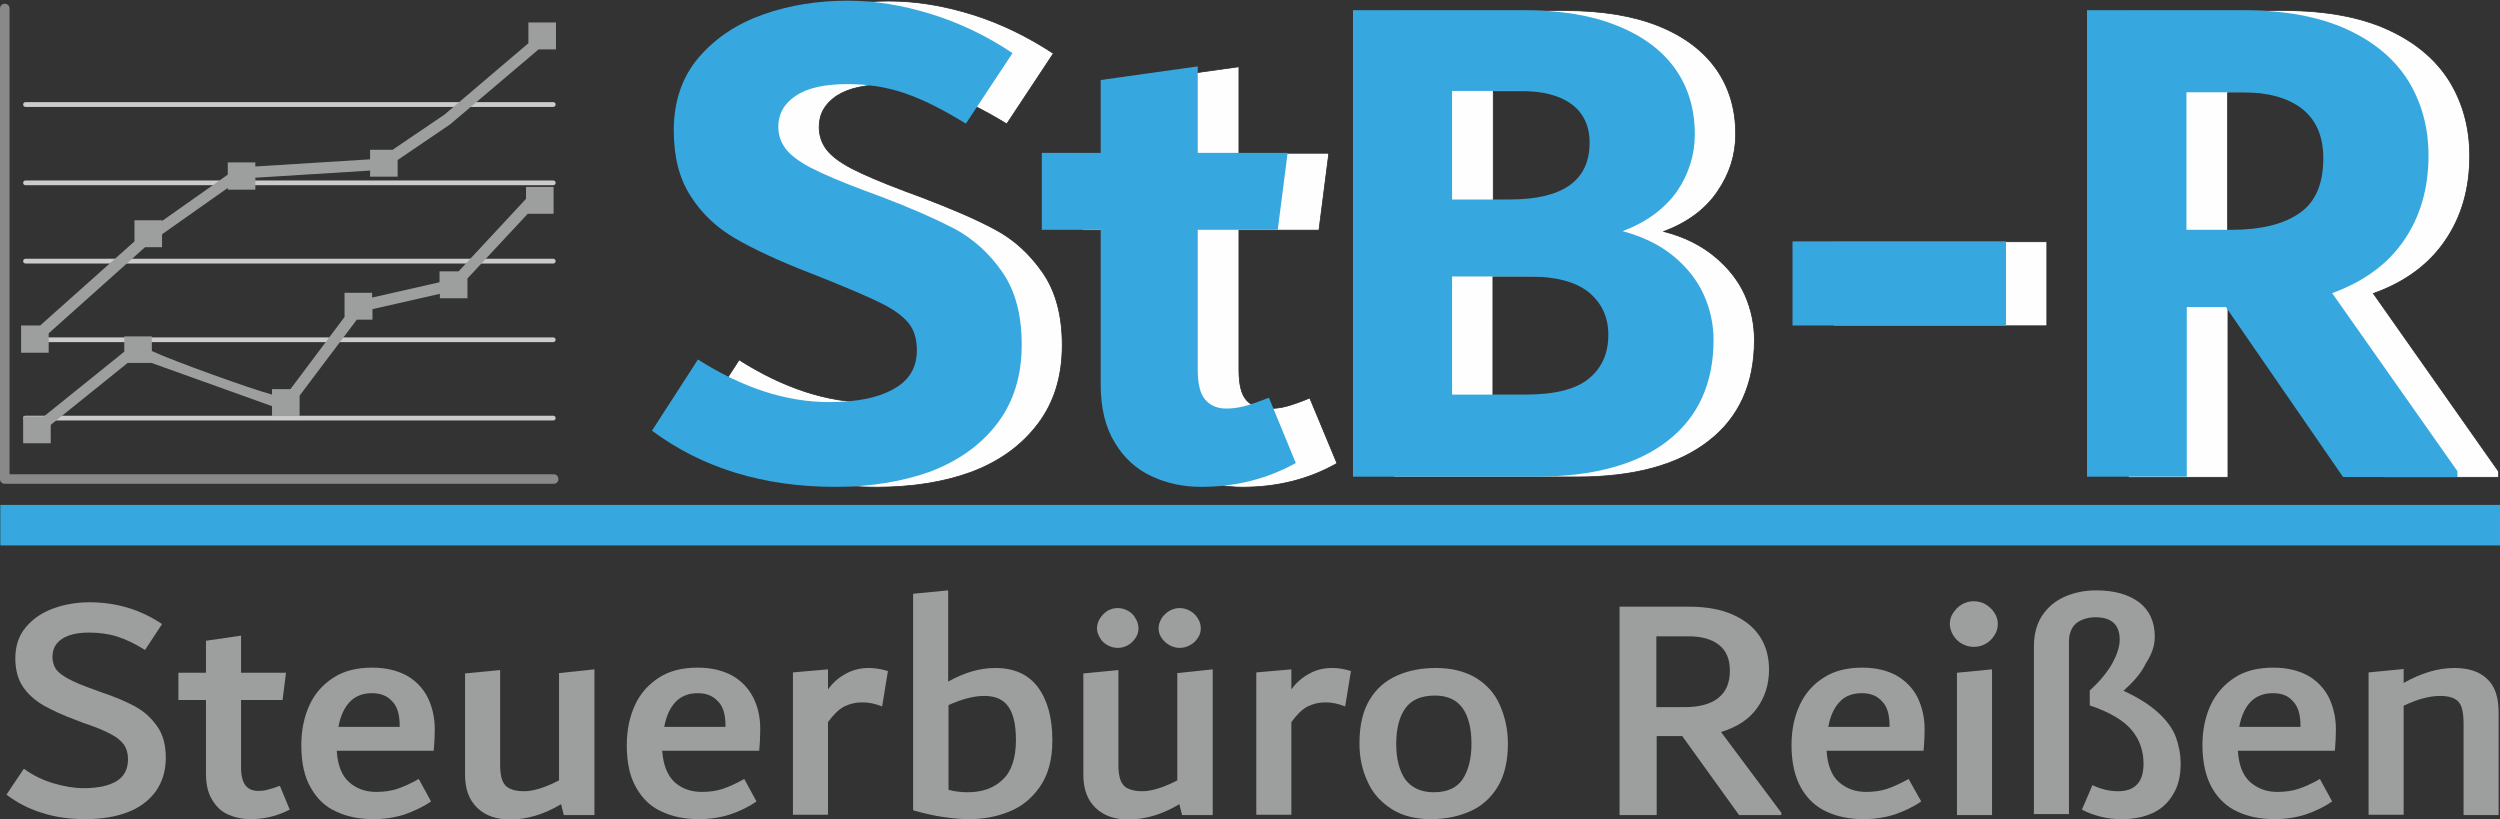 <?xml version="1.0" encoding="utf-8"?>
<!-- Generator: Adobe Illustrator 24.3.0, SVG Export Plug-In . SVG Version: 6.00 Build 0)  -->
<svg version="1.1" id="Ebene_1" xmlns="http://www.w3.org/2000/svg" xmlns:xlink="http://www.w3.org/1999/xlink" x="0px" y="0px"
	 viewBox="0 0 734.3 240.6" style="enable-background:new 0 0 734.3 240.6;" xml:space="preserve">
<rect x="0" y="0" width="734.3" height="240.6" fill="#333333" stroke="none"/>
<style type="text/css">
	.st0{fill:#FEFEFE;}
	.st1{fill:none;stroke:#2B2A29;stroke-width:0.216;stroke-miterlimit:10;}
	.st2{fill:#CDCBCA;}
	.st3{fill:#898989;}
	.st4{fill-rule:evenodd;clip-rule:evenodd;fill:#37A8DF;}
	.st5{fill:#9D9E9E;}
	.st6{fill:#37A8DF;}
	.st7{fill-rule:evenodd;clip-rule:evenodd;fill:#9D9E9E;}
</style>
<g id="Ebene_x0020_1">
	<path class="st0" d="M257.5,143.1c-21.1,0-39.1-5.5-53.9-16.5l13.5-20.9c13.1,8.3,25.9,12.5,38.5,12.5c8.1,0,14.3-1.3,18.9-3.8
		c4.6-2.6,6.9-6.3,6.9-11.4c0-3.1-0.7-5.7-2.2-7.7c-1.5-2.1-4.1-4-7.8-5.9c-3.7-1.9-9.4-4.3-16.8-7.3l-4.9-1.9
		c-9-3.5-16.3-6.9-21.8-10.1c-5.5-3.3-9.9-7.4-13.1-12.5c-3.3-5.1-4.9-11.5-4.9-19.2c0-8.6,2.5-15.8,7.4-21.5
		c5-5.7,11.3-9.9,19-12.6c7.8-2.7,16-4,24.7-4c7.9,0,16,1.3,24.4,3.9c8.4,2.6,16.4,6.5,24,11.5l-13.7,20.7c-6.7-4.1-12.6-7-17.9-8.9
		c-5.2-1.8-10.8-2.7-16.8-2.7c-6.7,0-11.8,1.1-15.3,3.4c-3.4,2.3-5.1,5.3-5.1,9.1c0,2.4,0.7,4.6,2.1,6.5s3.9,3.8,7.5,5.7
		c3.7,1.9,8.9,4.1,15.8,6.7l4.6,1.7c8.9,3.4,16.2,6.5,21.7,9.5c5.5,2.9,10.2,7.2,14,12.7c3.8,5.5,5.7,12.6,5.7,21.3
		c0,9.2-2.4,16.9-7.2,23.2c-4.8,6.3-11.3,11-19.6,14.1C277.3,141.6,267.9,143.1,257.5,143.1z"/>
	<path class="st0" d="M392.7,136.1c-8.3,4.7-17.5,7-27.8,7c-5.2,0-10-1-14.5-3.1c-4.4-2-8-5.3-10.8-9.8c-2.8-4.5-4.2-10.2-4.2-17.1
		V67.6H318V45h17.3V23.6l28.6-4V45h26.4l-2.9,22.6h-23.5v41c0,4.3,0.7,7.2,2.2,8.9c1.5,1.7,3.6,2.5,6.2,2.5c2,0,3.9-0.2,5.7-0.7
		c1.8-0.5,4.1-1.3,6.7-2.4L392.7,136.1z"/>
	<path class="st0" d="M488.7,68c5.9,1.5,10.9,4,14.9,7.3s7,7.1,8.9,11.3c1.9,4.3,2.8,8.7,2.8,13.3c0,12.8-4.5,22.8-13.5,29.7
		c-9,7-21.9,10.5-38.7,10.5h-53.7V3.1h50.1c10.9,0,20.1,1.5,27.6,4.5s13.2,7.3,17,12.7s5.7,11.8,5.7,19.1c0,6.1-1.8,11.7-5.3,16.8
		C501,61.4,495.8,65.3,488.7,68z M438.6,26.8v31.9h16.9c15.7,0,23.5-5.6,23.5-16.7c0-4.9-1.8-8.7-5.2-11.3
		c-3.5-2.6-8.6-3.9-15.3-3.9H438.6z M460.1,116c8.8,0,15-1.6,18.7-4.8c3.7-3.2,5.6-7.5,5.6-12.8c0-5.2-2-9.4-5.8-12.5
		c-3.9-3.1-9.8-4.6-17.7-4.6h-22.4V116H460.1z"/>
	<polygon class="st0" points="538.6,95.7 538.6,71 601.2,71 601.2,95.7 	"/>
	<path class="st0" d="M733.9,138.5v1.7h-33.6l-34.4-49.9h-11.5v49.9h-29.2V3.1H671c12.1,0,22.3,1.9,30.4,5.6
		c8.1,3.7,14.1,8.8,18.1,15.2c3.9,6.4,5.9,13.7,5.9,21.9c0,9.6-2.4,17.9-7.2,24.9c-4.8,7-11.8,12.2-21.1,15.5L733.9,138.5z
		 M654.3,67.6h13.2c8.6,0,15.3-1.6,20-4.9c4.7-3.2,7-8.6,7-16.1c0-6.5-2.1-11.3-6.3-14.6c-4.2-3.2-10-4.8-17.5-4.8h-16.4V67.6z"/>
	<path class="st1" d="M257.5,143.1c-21.1,0-39.1-5.5-53.9-16.5l13.5-20.9c13.1,8.3,25.9,12.5,38.5,12.5c8.1,0,14.3-1.3,18.9-3.8
		c4.6-2.6,6.9-6.3,6.9-11.4c0-3.1-0.7-5.7-2.2-7.7c-1.5-2.1-4.1-4-7.8-5.9c-3.7-1.9-9.4-4.3-16.8-7.3l-4.9-1.9
		c-9-3.5-16.3-6.9-21.8-10.1c-5.5-3.3-9.9-7.4-13.1-12.5c-3.3-5.1-4.9-11.5-4.9-19.2c0-8.6,2.5-15.8,7.4-21.5
		c5-5.7,11.3-9.9,19-12.6c7.8-2.7,16-4,24.7-4c7.9,0,16,1.3,24.4,3.9c8.4,2.6,16.4,6.5,24,11.5l-13.7,20.7c-6.7-4.1-12.6-7-17.9-8.9
		c-5.2-1.8-10.8-2.7-16.8-2.7c-6.7,0-11.8,1.1-15.3,3.4c-3.4,2.3-5.1,5.3-5.1,9.1c0,2.4,0.7,4.6,2.1,6.5s3.9,3.8,7.5,5.7
		c3.7,1.9,8.9,4.1,15.8,6.7l4.6,1.7c8.9,3.4,16.2,6.5,21.7,9.5c5.5,2.9,10.2,7.2,14,12.7c3.8,5.5,5.7,12.6,5.7,21.3
		c0,9.2-2.4,16.9-7.2,23.2c-4.8,6.3-11.3,11-19.6,14.1C277.3,141.6,267.9,143.1,257.5,143.1z"/>
	<path class="st1" d="M392.7,136.1c-8.3,4.7-17.5,7-27.8,7c-5.2,0-10-1-14.5-3.1c-4.4-2-8-5.3-10.8-9.8c-2.8-4.5-4.2-10.2-4.2-17.1
		V67.6H318V45h17.3V23.6l28.6-4V45h26.4l-2.9,22.6h-23.5v41c0,4.3,0.7,7.2,2.2,8.9c1.5,1.7,3.6,2.5,6.2,2.5c2,0,3.9-0.2,5.7-0.7
		c1.8-0.5,4.1-1.3,6.7-2.4L392.7,136.1z"/>
	<path class="st1" d="M488.7,68c5.9,1.5,10.9,4,14.9,7.3s7,7.1,8.9,11.3c1.9,4.3,2.8,8.7,2.8,13.3c0,12.8-4.5,22.8-13.5,29.7
		c-9,7-21.9,10.5-38.7,10.5h-53.7V3.1h50.1c10.9,0,20.1,1.5,27.6,4.5s13.2,7.3,17,12.7s5.7,11.8,5.7,19.1c0,6.1-1.8,11.7-5.3,16.8
		C501,61.4,495.8,65.3,488.7,68z M438.6,26.8v31.9h16.9c15.7,0,23.5-5.6,23.5-16.7c0-4.9-1.8-8.7-5.2-11.3
		c-3.5-2.6-8.6-3.9-15.3-3.9H438.6z M460.1,116c8.8,0,15-1.6,18.7-4.8c3.7-3.2,5.6-7.5,5.6-12.8c0-5.2-2-9.4-5.8-12.5
		c-3.9-3.1-9.8-4.6-17.7-4.6h-22.4V116H460.1z"/>
	<polygon class="st1" points="538.6,95.7 538.6,71 601.2,71 601.2,95.7 	"/>
	<path class="st1" d="M733.9,138.5v1.7h-33.6l-34.4-49.9h-11.5v49.9h-29.2V3.1H671c12.1,0,22.3,1.9,30.4,5.6
		c8.1,3.7,14.1,8.8,18.1,15.2c3.9,6.4,5.9,13.7,5.9,21.9c0,9.6-2.4,17.9-7.2,24.9c-4.8,7-11.8,12.2-21.1,15.5L733.9,138.5z
		 M654.3,67.6h13.2c8.6,0,15.3-1.6,20-4.9c4.7-3.2,7-8.6,7-16.1c0-6.5-2.1-11.3-6.3-14.6c-4.2-3.2-10-4.8-17.5-4.8h-16.4V67.6z"/>
	<path class="st2" d="M162.5,123.5H7.5c-0.4,0-0.7-0.3-0.7-0.7s0.3-0.7,0.7-0.7h155c0.4,0,0.7,0.3,0.7,0.7S162.9,123.5,162.5,123.5z
		"/>
	<path class="st2" d="M162.5,100.5H7.5c-0.4,0-0.7-0.3-0.7-0.7c0-0.4,0.3-0.7,0.7-0.7h155c0.4,0,0.7,0.3,0.7,0.7
		C163.2,100.1,162.9,100.5,162.5,100.5z"/>
	<path class="st2" d="M162.5,77.4H7.5c-0.4,0-0.7-0.3-0.7-0.7S7.1,76,7.5,76h155c0.4,0,0.7,0.3,0.7,0.7S162.9,77.4,162.5,77.4z"/>
	<path class="st2" d="M162.5,54.4H7.5c-0.4,0-0.7-0.3-0.7-0.7c0-0.4,0.3-0.7,0.7-0.7h155c0.4,0,0.7,0.3,0.7,0.7
		C163.2,54.1,162.9,54.4,162.5,54.4z"/>
	<path class="st2" d="M162.5,31.4H7.5c-0.4,0-0.7-0.3-0.7-0.7S7.1,30,7.5,30h155c0.4,0,0.7,0.3,0.7,0.7S162.9,31.4,162.5,31.4z"/>
	<path class="st3" d="M162.7,142.1H1.4c-0.8,0-1.4-0.6-1.4-1.4V2.5c0-0.8,0.6-1.4,1.4-1.4c0.8,0,1.4,0.6,1.4,1.4v136.8h159.8
		c0.8,0,1.4,0.6,1.4,1.4C164.1,141.4,163.4,142.1,162.7,142.1z"/>
	<polygon class="st4" points="0.1,148.3 734.3,148.3 734.3,160.2 0.1,160.2 	"/>
	<path class="st5" d="M25.1,240.6c-4.7,0-9-0.6-12.9-1.9c-3.9-1.2-7.3-3-10.3-5.3l5.1-7.6c2.8,2,5.7,3.4,8.8,4.3
		c3.1,0.9,6,1.4,8.8,1.4c4.2,0,7.4-0.7,9.7-2.1c2.2-1.4,3.3-3.5,3.3-6.4c0-1.7-0.4-3.1-1.2-4.3c-0.8-1.1-2.1-2.2-3.9-3.1
		c-1.8-1-4.5-2.1-8.1-3.3l-1.8-0.7c-4.1-1.5-7.3-3-9.8-4.4c-2.4-1.4-4.5-3.2-6-5.4c-1.5-2.2-2.3-5-2.3-8.4c0-3.7,1-6.7,3.1-9.2
		c2.1-2.5,4.8-4.3,8.1-5.5s6.9-1.8,10.6-1.8c7.8,0,14.9,2.1,21.3,6.4l-5,7.6c-2.9-1.8-5.6-3.1-8.1-3.9c-2.5-0.8-5.3-1.2-8.4-1.2
		c-3.3,0-5.9,0.6-7.8,1.8c-1.9,1.2-2.9,3-2.9,5.4c0,1.3,0.4,2.5,1,3.5c0.7,1,1.9,1.9,3.7,2.9c1.7,0.9,4.2,2,7.4,3.1l1.9,0.7
		c4.2,1.4,7.5,2.8,10.1,4.2c2.6,1.4,4.7,3.2,6.5,5.7c1.8,2.4,2.7,5.6,2.7,9.4c0,3.9-1,7.2-3,10c-2,2.7-4.8,4.8-8.3,6.1
		C34,239.9,29.8,240.6,25.1,240.6z"/>
	<path class="st5" d="M85.1,237.8c-3.7,1.9-7.5,2.8-11.5,2.8c-2.5,0-4.7-0.5-6.7-1.4c-2-0.9-3.5-2.4-4.7-4.5c-1.2-2-1.7-4.5-1.7-7.5
		v-21.6h-8.1v-8h8.1v-9.4l10.3-1.5v10.9H84l-1,8H70.8v20c0,2.3,0.5,4,1.3,5.1c0.9,1.1,2.1,1.6,3.8,1.6c1,0,1.9-0.1,2.9-0.4
		c0.9-0.2,2.1-0.6,3.4-1.1L85.1,237.8z"/>
	<path class="st5" d="M127.7,214.2c0,2-0.1,4.1-0.3,6.3H98.9c0.3,4.2,1.4,7.2,3.6,9.2c2.1,1.9,4.8,2.9,8,2.9c2.3,0,4.4-0.3,6.2-0.9
		c1.8-0.6,4-1.6,6.3-2.9l3.6,6.6c-2.3,1.6-4.9,2.8-7.7,3.8c-2.8,0.9-5.9,1.4-9.2,1.4c-4.1,0-7.7-0.7-10.9-2.2
		c-3.2-1.4-5.7-3.8-7.5-7c-1.9-3.2-2.8-7.4-2.8-12.5c0-4.4,0.8-8.3,2.4-11.8s4-6.1,7.1-8.1c3.1-2,6.9-2.9,11.3-2.9
		c4,0,7.3,0.8,10.1,2.3c2.7,1.5,4.8,3.7,6.2,6.4C127,207.7,127.7,210.8,127.7,214.2z M109.2,203.6c-2.7,0-4.9,0.9-6.5,2.6
		c-1.6,1.7-2.7,4.1-3.3,7.3h18v-0.3c0-3.3-0.7-5.7-2.2-7.2C113.7,204.3,111.7,203.6,109.2,203.6z"/>
	<path class="st5" d="M174.6,196.6v42.8h-9l-0.8-3.2c-5,3-10,4.5-15,4.5c-4,0-7.2-1.1-9.6-3.4s-3.6-5.5-3.6-9.7v-29.8l10.3-1v27.8
		c0,1.9,0.2,3.4,0.6,4.5c0.4,1.1,1.1,2,2.2,2.5c1,0.5,2.4,0.8,4.2,0.8c2.8,0,6.3-1.1,10.3-3.2v-31.5L174.6,196.6z"/>
	<path class="st5" d="M223.3,214.2c0,2-0.1,4.1-0.3,6.3h-28.5c0.3,4.2,1.5,7.2,3.6,9.2c2.1,1.9,4.8,2.9,8,2.9c2.3,0,4.4-0.3,6.2-0.9
		s4-1.6,6.3-2.9l3.6,6.6c-2.3,1.6-4.8,2.8-7.7,3.8c-2.8,0.9-5.9,1.4-9.2,1.4c-4.1,0-7.7-0.7-10.9-2.2c-3.2-1.4-5.7-3.8-7.5-7
		c-1.9-3.2-2.8-7.4-2.8-12.5c0-4.4,0.8-8.3,2.4-11.8s4-6.1,7.1-8.1c3.1-2,6.9-2.9,11.3-2.9c4,0,7.3,0.8,10.1,2.3
		c2.7,1.5,4.8,3.7,6.2,6.4C222.7,207.7,223.3,210.8,223.3,214.2z M204.9,203.6c-2.7,0-4.9,0.9-6.5,2.6c-1.6,1.7-2.7,4.1-3.3,7.3h18
		v-0.3c0-3.3-0.7-5.7-2.2-7.2C209.3,204.3,207.4,203.6,204.9,203.6z"/>
	<path class="st5" d="M255.2,196.2c1.8,0,3.6,0.3,5.6,0.9l-1.7,10.4c-1-0.4-2-0.7-2.9-0.9c-0.9-0.2-1.9-0.3-3-0.3
		c-1.8,0-3.6,0.4-5.2,1.2c-1.6,0.8-3.2,2.4-4.8,4.6v27.2h-10.3v-41.8l10.3-0.9v5.9c1.5-2.1,3.3-3.6,5.4-4.7
		C250.6,196.7,252.9,196.2,255.2,196.2z"/>
	<path class="st5" d="M292.3,196.2c5.6,0,9.8,1.9,12.6,5.7s4.2,9,4.2,15.6c0,5.5-1.2,10-3.6,13.5c-2.4,3.5-5.4,5.9-9.1,7.4
		c-3.7,1.5-7.6,2.2-11.8,2.2c-2.1,0-4.6-0.2-7.4-0.6c-2.8-0.4-5.8-1.1-9-2v-63.6l10.3-1v26.8C283.3,197.5,287.9,196.2,292.3,196.2z
		 M284.2,232.7c4.3,0,7.7-1.2,10.3-3.7c2.6-2.4,3.9-6.3,3.9-11.7c0-4.3-0.7-7.6-2.2-9.7c-1.4-2.1-3.8-3.2-7.1-3.2
		c-3,0-6.5,0.9-10.5,2.7v24.9C280.6,232.5,282.4,232.7,284.2,232.7z"/>
	<path class="st5" d="M356.2,196.6v42.8h-9l-0.8-3.2c-5,3-10,4.5-15,4.5c-4,0-7.2-1.1-9.6-3.4s-3.6-5.5-3.6-9.7v-29.8l10.3-1v27.8
		c0,1.9,0.2,3.4,0.6,4.5c0.4,1.1,1.1,2,2.2,2.5c1,0.5,2.4,0.8,4.2,0.8c2.8,0,6.3-1.1,10.3-3.2v-31.5L356.2,196.6z M328.3,190.3
		c-1.1,0-2.1-0.3-3-0.8c-0.9-0.5-1.7-1.2-2.2-2.1s-0.9-1.8-0.9-2.8c0-1.1,0.3-2,0.9-3c0.6-0.9,1.3-1.6,2.2-2.2
		c0.9-0.5,1.9-0.8,3-0.8c1.1,0,2.1,0.3,3,0.8c0.9,0.5,1.7,1.2,2.2,2.2c0.6,0.9,0.9,1.9,0.9,3c0,1-0.3,2-0.9,2.8
		c-0.6,0.9-1.3,1.6-2.2,2.1C330.4,190,329.4,190.3,328.3,190.3z M346.5,190.3c-1.1,0-2.1-0.3-3-0.8c-0.9-0.5-1.7-1.2-2.3-2.1
		c-0.6-0.9-0.9-1.8-0.9-2.8c0-1.1,0.3-2,0.9-3c0.6-0.9,1.3-1.6,2.3-2.2c0.9-0.5,1.9-0.8,3-0.8c1.1,0,2.1,0.3,3,0.8
		c0.9,0.5,1.7,1.2,2.3,2.2c0.6,0.9,0.9,1.9,0.9,3c0,1-0.3,2-0.9,2.8c-0.6,0.9-1.3,1.6-2.3,2.1C348.6,190,347.6,190.3,346.5,190.3z"
		/>
	<path class="st5" d="M391.3,196.2c1.8,0,3.6,0.3,5.5,0.9l-1.7,10.4c-1-0.4-2-0.7-2.9-0.9c-0.9-0.2-1.9-0.3-2.9-0.3
		c-1.9,0-3.6,0.4-5.2,1.2c-1.6,0.8-3.2,2.4-4.8,4.6v27.2h-10.3v-41.8l10.3-0.9v5.9c1.5-2.1,3.3-3.6,5.4-4.7
		C386.7,196.7,388.9,196.2,391.3,196.2z"/>
	<path class="st5" d="M420.3,240.6c-4.6,0-8.5-1-11.6-3c-3.1-2-5.5-4.6-7-8c-1.6-3.4-2.4-7.1-2.4-11.3c0-5.2,1-9.5,3-12.8
		c2-3.3,4.7-5.6,8.1-7.1c3.4-1.5,7.2-2.2,11.4-2.2c4.6,0,8.5,1,11.7,2.9c3.1,1.9,5.5,4.5,7,7.9s2.4,7.1,2.4,11.4c0,5.2-1,9.4-3,12.7
		c-2,3.3-4.7,5.7-8.1,7.2C428.4,239.8,424.6,240.6,420.3,240.6z M421.1,232.7c4,0,6.8-1.3,8.5-3.8c1.7-2.6,2.6-6.1,2.6-10.5
		c0-4.5-0.9-8-2.6-10.4c-1.8-2.5-4.5-3.7-8.1-3.7c-4,0-6.9,1.2-8.7,3.7c-1.8,2.5-2.7,6-2.7,10.5c0,4.4,0.9,7.9,2.7,10.5
		C414.7,231.4,417.4,232.7,421.1,232.7z"/>
	<path class="st5" d="M523.2,238.7v0.7h-12.4l-16.7-23.2h-7.5v23.2h-10.9v-61.2h20.5c5.1,0,9.4,0.8,12.9,2.4
		c3.5,1.6,6.1,3.7,7.9,6.5c1.8,2.8,2.6,6,2.6,9.6c0,4.3-1.2,8.1-3.6,11.4c-2.4,3.3-5.9,5.5-10.5,6.9L523.2,238.7z M486.6,207.7h8.2
		c4.3,0,7.7-0.9,9.9-2.7c2.3-1.8,3.4-4.5,3.4-8c0-3.3-1-5.8-3.1-7.5c-2.1-1.7-5.1-2.6-9-2.6h-9.5V207.7z"/>
	<path class="st5" d="M565.3,214.2c0,2-0.1,4.1-0.3,6.3h-28.5c0.3,4.2,1.4,7.2,3.6,9.2c2.2,1.9,4.8,2.9,8,2.9c2.3,0,4.4-0.3,6.2-0.9
		c1.8-0.6,3.9-1.6,6.3-2.9l3.7,6.6c-2.3,1.6-4.9,2.8-7.7,3.8c-2.8,0.9-5.9,1.4-9.2,1.4c-4.1,0-7.7-0.7-10.9-2.2
		c-3.1-1.4-5.7-3.8-7.5-7c-1.8-3.2-2.8-7.4-2.8-12.5c0-4.4,0.8-8.3,2.4-11.8c1.6-3.4,3.9-6.1,7.1-8.1c3.1-2,6.9-2.9,11.3-2.9
		c3.9,0,7.3,0.8,10,2.3c2.7,1.5,4.8,3.7,6.2,6.4C564.6,207.7,565.3,210.8,565.3,214.2z M546.8,203.6c-2.7,0-5,0.9-6.5,2.6
		c-1.6,1.7-2.7,4.1-3.3,7.3h18v-0.3c0-3.3-0.7-5.7-2.2-7.2C551.3,204.3,549.3,203.6,546.8,203.6z"/>
	<path class="st5" d="M579.7,190c-1.2,0-2.3-0.3-3.4-0.9c-1.1-0.6-1.9-1.4-2.6-2.5c-0.6-1-1-2.2-1-3.3s0.3-2.3,1-3.3
		c0.7-1,1.5-1.9,2.6-2.5c1-0.6,2.2-0.9,3.4-0.9c1.3,0,2.5,0.3,3.5,0.9c1.1,0.7,2,1.5,2.6,2.5c0.7,1,1,2.2,1,3.3s-0.3,2.3-1,3.3
		c-0.6,1-1.5,1.9-2.6,2.5C582.2,189.7,581,190,579.7,190z M574.8,239.4v-41.8l10.3-1v42.8H574.8z"/>
	<path class="st5" d="M623.7,202.9c4.4,2,7.8,4.2,10.3,6.5s4.2,4.7,5.1,7.1c0.9,2.5,1.4,5.1,1.4,7.9c0,3.5-0.7,6.5-2.2,8.9
		c-1.4,2.4-3.4,4.3-6,5.5c-2.6,1.2-5.6,1.8-9,1.8c-2.2,0-4.3-0.2-6.2-0.7c-1.9-0.5-3.8-1.1-5.6-2.1l3.1-7.2c2.4,1.2,5,1.8,7.6,1.8
		c2.3,0,4.1-0.6,5.4-1.9c1.3-1.3,2-3.3,2-6.2c0-3.8-1.2-7.2-3.6-10c-2.4-2.8-6.5-5.2-12.2-7.1v-4.4c2.9-2.6,5.1-5.3,6.6-7.9
		c1.4-2.6,2.2-4.9,2.2-7c0-4.4-2.4-6.6-7.1-6.6c-2.2,0-4.1,0.6-5.6,1.7c-1.4,1.2-2.2,3-2.2,5.4v50.7h-10.3v-49.1
		c0-3.7,0.8-6.8,2.5-9.3c1.7-2.5,3.9-4.3,6.7-5.5c2.8-1.2,5.8-1.8,9.1-1.8c5.3,0,9.5,1.2,12.6,3.5c3.1,2.4,4.6,5.8,4.6,10.1
		c0,2.7-0.9,5.2-2.6,7.8C628.9,197.8,626.6,200.3,623.7,202.9z"/>
	<path class="st5" d="M686.1,214.2c0,2-0.1,4.1-0.3,6.3h-28.5c0.3,4.2,1.4,7.2,3.6,9.2c2.2,1.9,4.8,2.9,8,2.9c2.3,0,4.4-0.3,6.2-0.9
		c1.9-0.6,4-1.6,6.3-2.9l3.6,6.6c-2.3,1.6-4.8,2.8-7.7,3.8c-2.8,0.9-5.9,1.4-9.2,1.4c-4.1,0-7.7-0.7-10.9-2.2
		c-3.1-1.4-5.7-3.8-7.5-7c-1.8-3.2-2.8-7.4-2.8-12.5c0-4.4,0.8-8.3,2.4-11.8c1.6-3.4,4-6.1,7.1-8.1c3.1-2,6.9-2.9,11.3-2.9
		c4,0,7.3,0.8,10.1,2.3c2.7,1.5,4.8,3.7,6.2,6.4C685.4,207.7,686.1,210.8,686.1,214.2z M667.6,203.6c-2.7,0-5,0.9-6.6,2.6
		c-1.6,1.7-2.7,4.1-3.3,7.3h18v-0.3c0-3.3-0.7-5.7-2.2-7.2C672.1,204.3,670.1,203.6,667.6,203.6z"/>
	<path class="st5" d="M720.9,196.2c4.1,0,7.3,1,9.6,3.2c2.3,2.1,3.4,5.4,3.4,9.9v30.1h-10.3v-26.8c0-2.1-0.2-3.7-0.6-4.9
		c-0.4-1.2-1.1-2-2.1-2.5s-2.4-0.8-4.1-0.8c-3.3,0-6.9,1-10.8,2.9v32h-10.3v-41.8l10.3-1v4.1C711.1,197.7,716.1,196.2,720.9,196.2z"
		/>
	<path class="st6" d="M245.4,143c-21.1,0-39.1-5.5-53.9-16.5l13.5-20.9c13.1,8.3,25.9,12.5,38.5,12.5c8,0,14.3-1.2,18.9-3.8
		c4.6-2.5,6.9-6.3,6.9-11.4c0-3.1-0.7-5.7-2.2-7.7c-1.5-2-4.1-4-7.8-5.9c-3.7-1.9-9.4-4.3-16.8-7.3l-4.8-1.9
		c-9-3.5-16.3-6.9-21.8-10.1c-5.5-3.2-9.9-7.4-13.1-12.5c-3.3-5.1-4.9-11.5-4.9-19.2c0-8.6,2.5-15.8,7.4-21.5
		c4.9-5.7,11.3-9.9,19-12.6c7.7-2.7,16-4,24.7-4c7.9,0,16,1.3,24.4,3.9c8.4,2.6,16.4,6.4,24,11.5l-13.7,20.7
		c-6.7-4.1-12.6-7.1-17.9-8.9c-5.2-1.8-10.8-2.7-16.8-2.7c-6.7,0-11.8,1.1-15.2,3.4c-3.4,2.2-5.2,5.3-5.2,9.1c0,2.4,0.7,4.5,2.1,6.4
		c1.4,1.9,3.9,3.8,7.5,5.7c3.7,1.9,8.9,4.1,15.8,6.7l4.6,1.7c9,3.4,16.2,6.6,21.8,9.5c5.5,3,10.2,7.2,14,12.7s5.7,12.6,5.7,21.3
		c0,9.2-2.4,16.9-7.2,23.2c-4.8,6.3-11.3,10.9-19.6,14.1C265.2,141.4,255.9,143,245.4,143z"/>
	<path class="st6" d="M380.6,136c-8.3,4.6-17.5,7-27.8,7c-5.2,0-10-1-14.5-3.1c-4.4-2-8.1-5.3-10.8-9.8c-2.8-4.5-4.2-10.2-4.2-17.1
		V67.5h-17.3V44.9h17.3V23.5l28.5-4v25.4h26.4l-2.9,22.6h-23.5v41c0,4.2,0.7,7.2,2.2,8.9c1.5,1.7,3.5,2.6,6.2,2.6
		c2,0,3.9-0.3,5.7-0.8c1.8-0.5,4.1-1.3,6.8-2.4L380.6,136z"/>
	<path class="st6" d="M476.6,67.9c5.9,1.6,10.9,4,14.9,7.3s7,7.1,8.9,11.3c1.9,4.2,2.9,8.7,2.9,13.3c0,12.8-4.5,22.7-13.5,29.7
		c-9,7-21.9,10.5-38.7,10.5h-53.7V3h50.1c10.9,0,20.1,1.5,27.6,4.6c7.5,3,13.2,7.3,17,12.7c3.8,5.4,5.7,11.8,5.7,19.2
		c0,6-1.8,11.7-5.3,16.8C488.9,61.3,483.7,65.2,476.6,67.9z M426.5,26.7v31.9h16.9c15.7,0,23.5-5.6,23.5-16.7
		c0-4.9-1.8-8.7-5.3-11.3c-3.5-2.6-8.6-3.9-15.3-3.9H426.5z M448,115.9c8.8,0,15-1.6,18.8-4.8s5.6-7.4,5.6-12.8
		c0-5.2-2-9.4-5.8-12.5c-3.9-3.1-9.8-4.6-17.7-4.6h-22.4v34.7H448z"/>
	<polygon class="st6" points="526.5,95.6 526.5,70.9 589.2,70.9 589.2,95.6 	"/>
	<path class="st6" d="M721.8,138.4v1.7h-33.6l-34.4-49.9h-11.5V140H613V3h45.9c12.1,0,22.3,1.9,30.4,5.6c8.1,3.7,14.1,8.8,18.1,15.2
		c3.9,6.4,5.9,13.7,5.9,21.9c0,9.6-2.4,17.9-7.2,24.9S694.3,82.7,685,86.1L721.8,138.4z M642.2,67.5h13.2c8.6,0,15.3-1.6,20-4.9
		c4.7-3.2,7-8.6,7-16.1c0-6.5-2.1-11.3-6.3-14.6c-4.2-3.2-10-4.8-17.5-4.8h-16.4V67.5z"/>
	<polygon class="st7" points="155.2,6.6 163.3,6.6 163.3,14.5 158.2,14.5 132.6,36.2 132.5,36.3 132.4,36.4 116.8,47 116.8,51.9 
		108.7,51.9 108.7,50.1 75,52.2 75,55.7 66.9,55.7 66.9,55.2 47.6,68.8 47.6,72.6 42.6,72.6 14.3,97.9 14.3,103.6 6.2,103.6 
		6.2,95.6 11.8,95.6 39.5,70.9 39.5,64.7 47.6,64.7 47.6,64.9 66.9,51.3 66.9,47.7 75,47.7 75,48.9 108.7,46.8 108.7,44 115.3,44 
		130.5,33.7 155.2,12.7 	"/>
	<path class="st7" d="M79.9,115.9v-1.6h5.4l15.9-21.2v-7.1h8.1v1.4l19.8-4.5v-3.2h5.6l19.8-21.3v-3.5h8.1v7.9H155l-17.7,19v5.8h-8.1
		v-1.3l-19.8,4.5v3.1h-4.6L88,116.2v6h-8.1v-2.9l-35.4-12.7h-7l-22.6,18.2v5.4H6.8v-7.9h6.1l23.6-19v-4.5h8.1v4.3
		C51,106.1,73.9,114.3,79.9,115.9z"/>
</g>
</svg>
